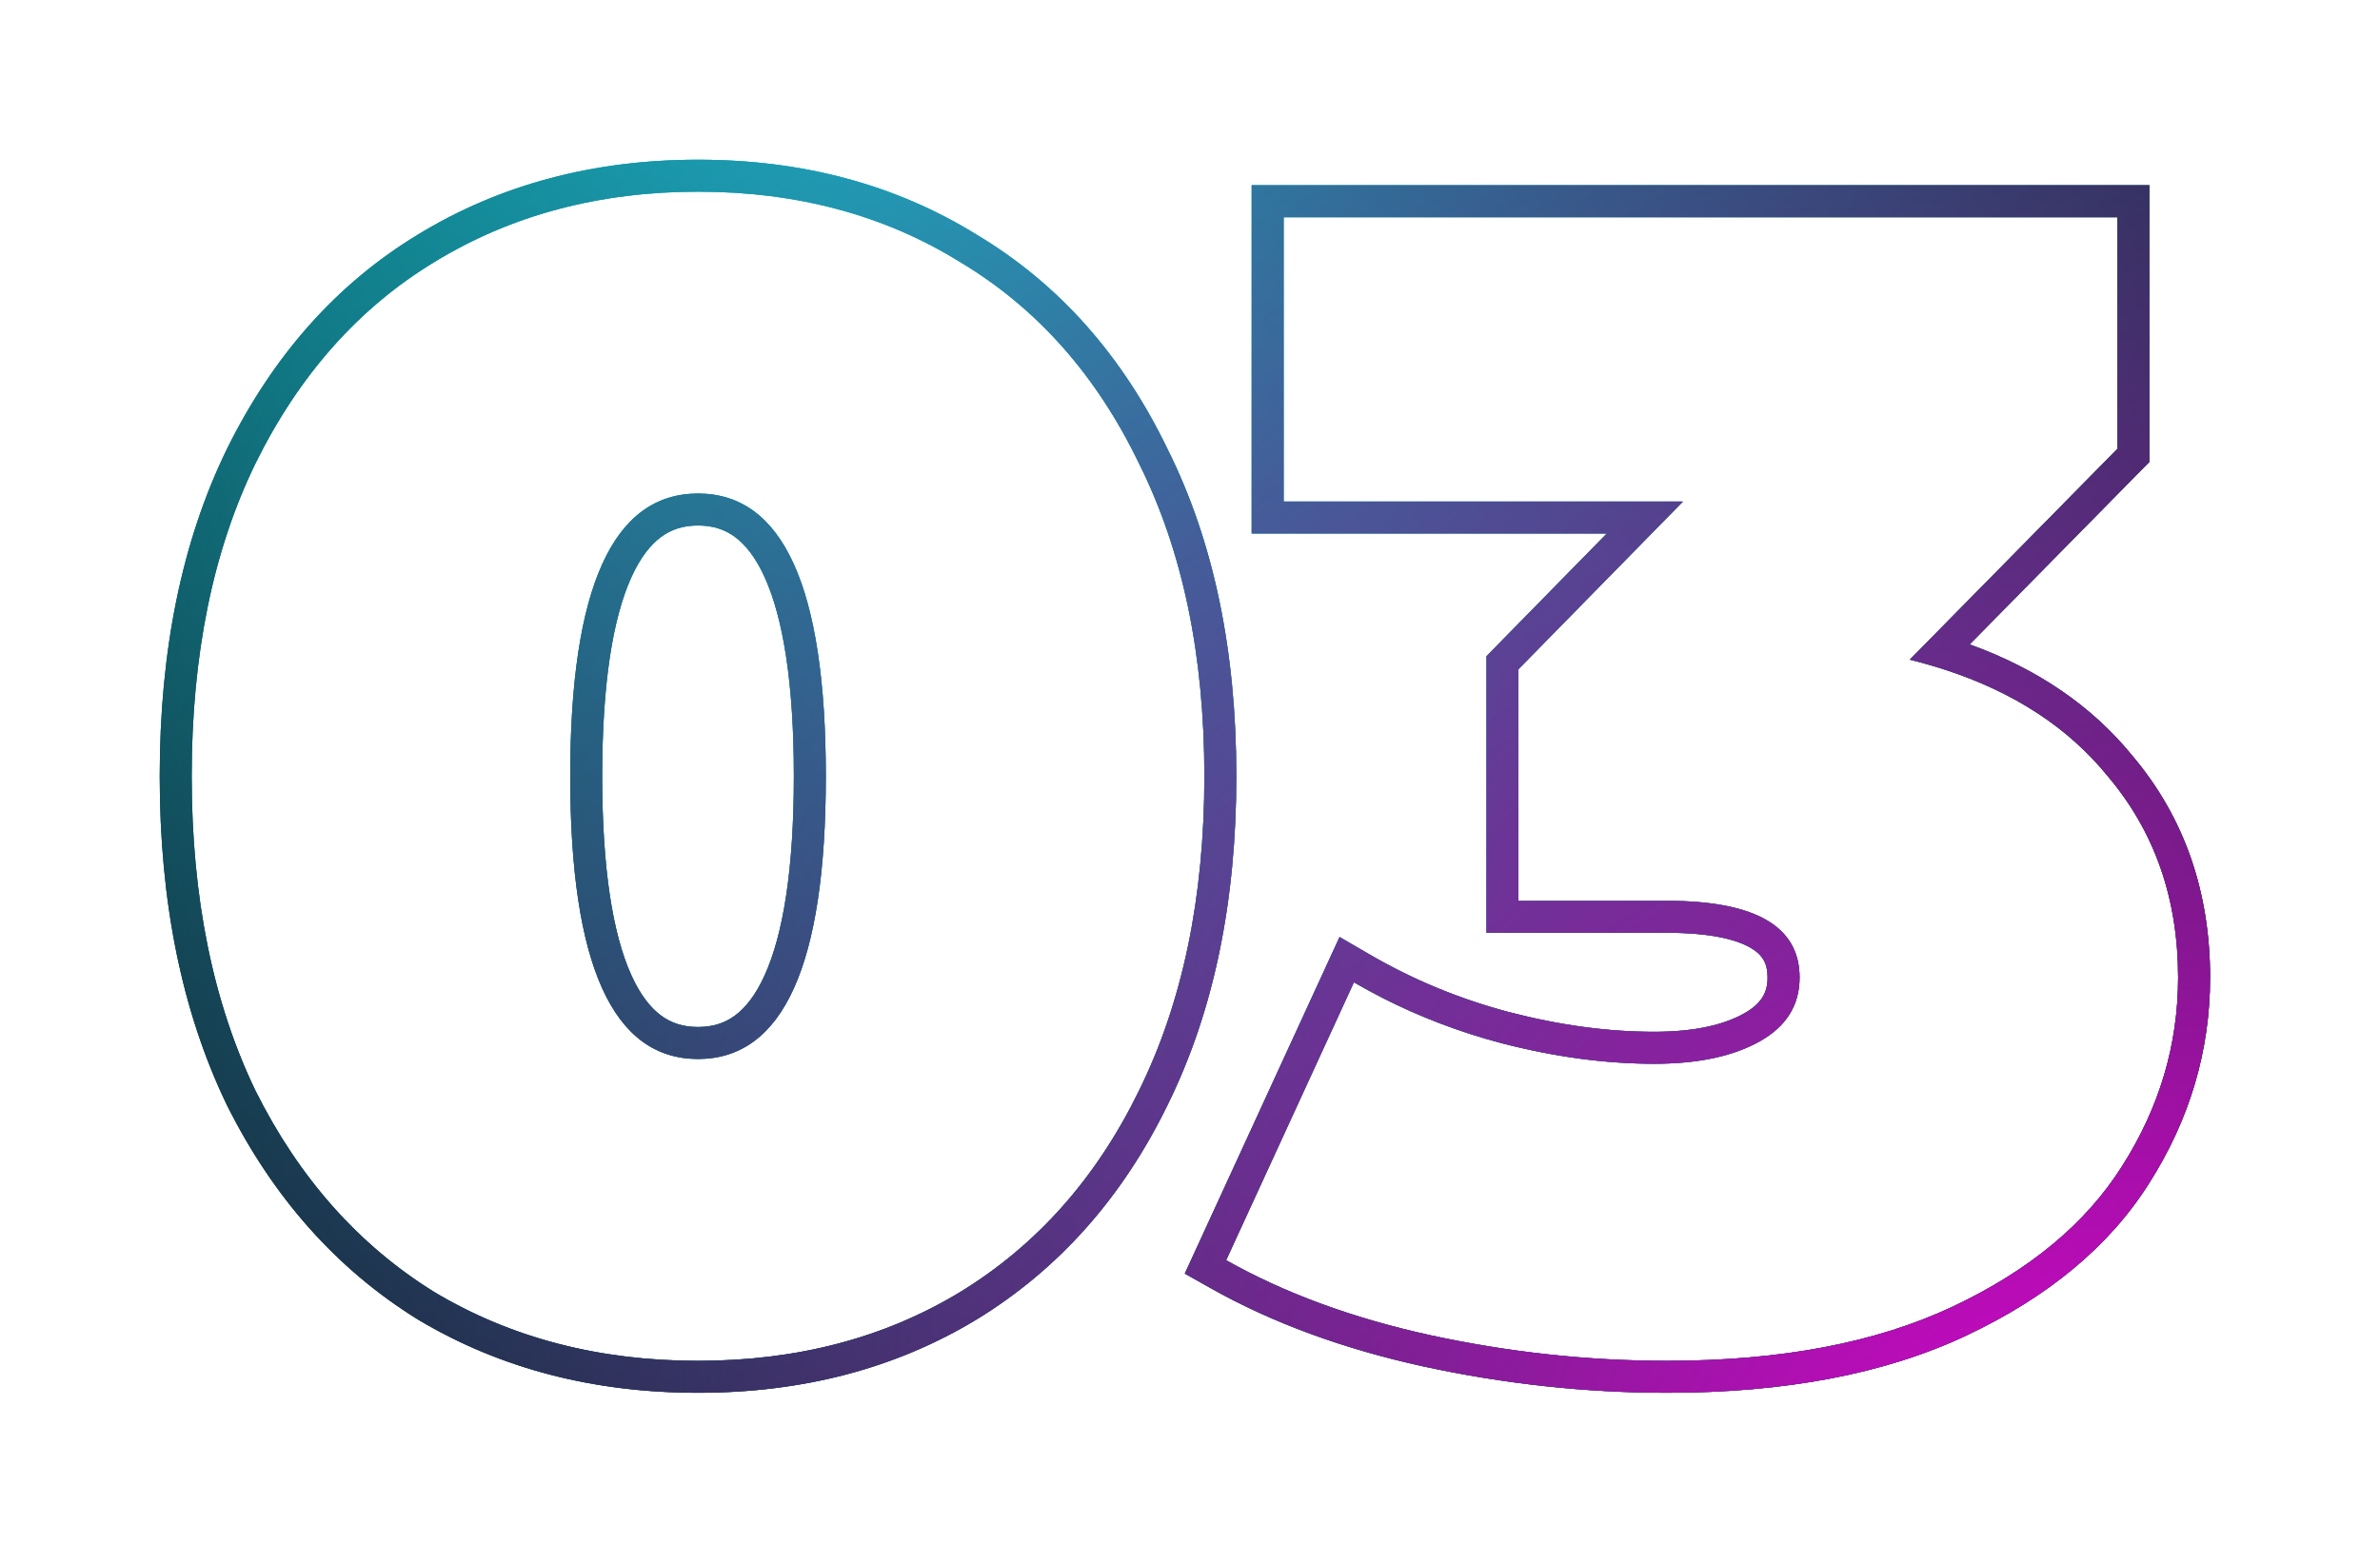 <?xml version="1.0" encoding="UTF-8"?> <svg xmlns="http://www.w3.org/2000/svg" width="149" height="98" viewBox="0 0 149 98" fill="none"> <g filter="url(#filter0_f)"> <path fill-rule="evenodd" clip-rule="evenodd" d="M26.16 82.609L26.146 82.6C21.068 79.453 17.093 74.959 14.211 69.194L14.205 69.181L14.198 69.168C11.374 63.308 10 56.431 10 48.6C10 40.77 11.374 33.922 14.203 28.123L14.207 28.114C17.088 22.281 21.067 17.777 26.161 14.691C31.305 11.548 37.172 10 43.7 10C50.223 10 56.058 11.546 61.14 14.691C66.298 17.776 70.279 22.28 73.095 28.119C75.993 33.92 77.4 40.769 77.4 48.6C77.4 56.436 75.991 63.318 73.095 69.182C70.275 74.96 66.293 79.459 61.143 82.607L61.136 82.611C56.054 85.689 50.22 87.2 43.7 87.2C37.179 87.2 31.317 85.689 26.174 82.617L26.16 82.609ZM71.3 68.3C74.033 62.767 75.4 56.2 75.4 48.6C75.4 41 74.033 34.467 71.3 29C68.633 23.467 64.9 19.267 60.1 16.4C55.367 13.467 49.9 12 43.7 12C37.5 12 32 13.467 27.2 16.4C22.467 19.267 18.733 23.467 16 29C13.333 34.467 12 41 12 48.6C12 56.2 13.333 62.767 16 68.3C18.733 73.767 22.467 77.967 27.2 80.9C32 83.767 37.5 85.2 43.7 85.2C49.9 85.2 55.367 83.767 60.1 80.9C64.9 77.967 68.633 73.767 71.3 68.3ZM47.877 61.051C49.034 58.493 49.7 54.412 49.7 48.6C49.7 42.788 49.034 38.707 47.877 36.149C47.31 34.894 46.666 34.098 46.013 33.616C45.383 33.151 44.639 32.9 43.7 32.9C42.761 32.9 42.017 33.151 41.387 33.616C40.734 34.098 40.09 34.894 39.523 36.149C38.366 38.707 37.7 42.788 37.7 48.6C37.7 54.412 38.366 58.493 39.523 61.051C40.09 62.306 40.734 63.102 41.387 63.584C42.017 64.049 42.761 64.3 43.7 64.3C44.639 64.3 45.383 64.049 46.013 63.584C46.666 63.102 47.31 62.306 47.877 61.051ZM86.522 62.46C88.874 63.662 91.354 64.608 93.962 65.3C97.295 66.167 100.495 66.6 103.562 66.6C106.295 66.6 108.495 66.133 110.162 65.2C111.828 64.267 112.662 62.933 112.662 61.2C112.662 58 109.895 56.4 104.362 56.4H95.062V41.9L105.362 31.4H80.362V13.6H132.562V28.1L119.562 41.3C120.317 41.487 121.048 41.695 121.754 41.924C126.094 43.336 129.496 45.561 131.962 48.6C134.895 52.067 136.362 56.267 136.362 61.2C136.362 65.4 135.195 69.333 132.862 73C130.595 76.6 127.062 79.533 122.262 81.8C117.462 84.067 111.495 85.2 104.362 85.2C99.428 85.2 94.495 84.667 89.562 83.6C84.695 82.533 80.428 80.967 76.762 78.9L84.762 61.5C85.34 61.836 85.927 62.156 86.522 62.46ZM134.551 74.07C132.037 78.062 128.173 81.22 123.116 83.609C117.973 86.037 111.694 87.2 104.362 87.2C99.283 87.2 94.208 86.651 89.139 85.555L89.133 85.554C84.107 84.452 79.648 82.823 75.78 80.642L74.175 79.738L83.864 58.665L85.767 59.771C88.475 61.345 91.374 62.544 94.469 63.365C97.656 64.194 100.685 64.6 103.562 64.6C106.091 64.6 107.918 64.164 109.185 63.455C110.298 62.831 110.662 62.124 110.662 61.2C110.662 60.313 110.35 59.773 109.585 59.331C108.655 58.793 107.001 58.4 104.362 58.4H93.062V41.083L100.598 33.4H78.362V11.6H134.562V28.919L123.31 40.344C127.513 41.864 130.94 44.173 133.502 47.324C136.759 51.181 138.362 55.845 138.362 61.2C138.362 65.793 137.08 70.095 134.551 74.07ZM51.7 48.6C51.7 60.4 49.033 66.3 43.7 66.3C38.367 66.3 35.7 60.4 35.7 48.6C35.7 36.8 38.367 30.9 43.7 30.9C49.033 30.9 51.7 36.8 51.7 48.6Z" fill="url(#paint0_radial)"></path> <path fill-rule="evenodd" clip-rule="evenodd" d="M26.16 82.609L26.146 82.6C21.068 79.453 17.093 74.959 14.211 69.194L14.205 69.181L14.198 69.168C11.374 63.308 10 56.431 10 48.6C10 40.77 11.374 33.922 14.203 28.123L14.207 28.114C17.088 22.281 21.067 17.777 26.161 14.691C31.305 11.548 37.172 10 43.7 10C50.223 10 56.058 11.546 61.14 14.691C66.298 17.776 70.279 22.28 73.095 28.119C75.993 33.92 77.4 40.769 77.4 48.6C77.4 56.436 75.991 63.318 73.095 69.182C70.275 74.96 66.293 79.459 61.143 82.607L61.136 82.611C56.054 85.689 50.22 87.2 43.7 87.2C37.179 87.2 31.317 85.689 26.174 82.617L26.16 82.609ZM71.3 68.3C74.033 62.767 75.4 56.2 75.4 48.6C75.4 41 74.033 34.467 71.3 29C68.633 23.467 64.9 19.267 60.1 16.4C55.367 13.467 49.9 12 43.7 12C37.5 12 32 13.467 27.2 16.4C22.467 19.267 18.733 23.467 16 29C13.333 34.467 12 41 12 48.6C12 56.2 13.333 62.767 16 68.3C18.733 73.767 22.467 77.967 27.2 80.9C32 83.767 37.5 85.2 43.7 85.2C49.9 85.2 55.367 83.767 60.1 80.9C64.9 77.967 68.633 73.767 71.3 68.3ZM47.877 61.051C49.034 58.493 49.7 54.412 49.7 48.6C49.7 42.788 49.034 38.707 47.877 36.149C47.31 34.894 46.666 34.098 46.013 33.616C45.383 33.151 44.639 32.9 43.7 32.9C42.761 32.9 42.017 33.151 41.387 33.616C40.734 34.098 40.09 34.894 39.523 36.149C38.366 38.707 37.7 42.788 37.7 48.6C37.7 54.412 38.366 58.493 39.523 61.051C40.09 62.306 40.734 63.102 41.387 63.584C42.017 64.049 42.761 64.3 43.7 64.3C44.639 64.3 45.383 64.049 46.013 63.584C46.666 63.102 47.31 62.306 47.877 61.051ZM86.522 62.46C88.874 63.662 91.354 64.608 93.962 65.3C97.295 66.167 100.495 66.6 103.562 66.6C106.295 66.6 108.495 66.133 110.162 65.2C111.828 64.267 112.662 62.933 112.662 61.2C112.662 58 109.895 56.4 104.362 56.4H95.062V41.9L105.362 31.4H80.362V13.6H132.562V28.1L119.562 41.3C120.317 41.487 121.048 41.695 121.754 41.924C126.094 43.336 129.496 45.561 131.962 48.6C134.895 52.067 136.362 56.267 136.362 61.2C136.362 65.4 135.195 69.333 132.862 73C130.595 76.6 127.062 79.533 122.262 81.8C117.462 84.067 111.495 85.2 104.362 85.2C99.428 85.2 94.495 84.667 89.562 83.6C84.695 82.533 80.428 80.967 76.762 78.9L84.762 61.5C85.34 61.836 85.927 62.156 86.522 62.46ZM134.551 74.07C132.037 78.062 128.173 81.22 123.116 83.609C117.973 86.037 111.694 87.2 104.362 87.2C99.283 87.2 94.208 86.651 89.139 85.555L89.133 85.554C84.107 84.452 79.648 82.823 75.78 80.642L74.175 79.738L83.864 58.665L85.767 59.771C88.475 61.345 91.374 62.544 94.469 63.365C97.656 64.194 100.685 64.6 103.562 64.6C106.091 64.6 107.918 64.164 109.185 63.455C110.298 62.831 110.662 62.124 110.662 61.2C110.662 60.313 110.35 59.773 109.585 59.331C108.655 58.793 107.001 58.4 104.362 58.4H93.062V41.083L100.598 33.4H78.362V11.6H134.562V28.919L123.31 40.344C127.513 41.864 130.94 44.173 133.502 47.324C136.759 51.181 138.362 55.845 138.362 61.2C138.362 65.793 137.08 70.095 134.551 74.07ZM51.7 48.6C51.7 60.4 49.033 66.3 43.7 66.3C38.367 66.3 35.7 60.4 35.7 48.6C35.7 36.8 38.367 30.9 43.7 30.9C49.033 30.9 51.7 36.8 51.7 48.6Z" fill="url(#paint1_radial)"></path> </g> <path fill-rule="evenodd" clip-rule="evenodd" d="M26.16 82.609L26.146 82.6C21.068 79.453 17.093 74.959 14.211 69.194L14.205 69.181L14.198 69.168C11.374 63.308 10 56.431 10 48.6C10 40.77 11.374 33.922 14.203 28.123L14.207 28.114C17.088 22.281 21.067 17.777 26.161 14.691C31.305 11.548 37.172 10 43.7 10C50.223 10 56.058 11.546 61.14 14.691C66.298 17.776 70.279 22.28 73.095 28.119C75.993 33.92 77.4 40.769 77.4 48.6C77.4 56.436 75.991 63.318 73.095 69.182C70.275 74.96 66.293 79.459 61.143 82.607L61.136 82.611C56.054 85.689 50.22 87.2 43.7 87.2C37.179 87.2 31.317 85.689 26.174 82.617L26.16 82.609ZM71.3 68.3C74.033 62.767 75.4 56.2 75.4 48.6C75.4 41 74.033 34.467 71.3 29C68.633 23.467 64.9 19.267 60.1 16.4C55.367 13.467 49.9 12 43.7 12C37.5 12 32 13.467 27.2 16.4C22.467 19.267 18.733 23.467 16 29C13.333 34.467 12 41 12 48.6C12 56.2 13.333 62.767 16 68.3C18.733 73.767 22.467 77.967 27.2 80.9C32 83.767 37.5 85.2 43.7 85.2C49.9 85.2 55.367 83.767 60.1 80.9C64.9 77.967 68.633 73.767 71.3 68.3ZM47.877 61.051C49.034 58.493 49.7 54.412 49.7 48.6C49.7 42.788 49.034 38.707 47.877 36.149C47.31 34.894 46.666 34.098 46.013 33.616C45.383 33.151 44.639 32.9 43.7 32.9C42.761 32.9 42.017 33.151 41.387 33.616C40.734 34.098 40.09 34.894 39.523 36.149C38.366 38.707 37.7 42.788 37.7 48.6C37.7 54.412 38.366 58.493 39.523 61.051C40.09 62.306 40.734 63.102 41.387 63.584C42.017 64.049 42.761 64.3 43.7 64.3C44.639 64.3 45.383 64.049 46.013 63.584C46.666 63.102 47.31 62.306 47.877 61.051ZM86.522 62.46C88.874 63.662 91.354 64.608 93.962 65.3C97.295 66.167 100.495 66.6 103.562 66.6C106.295 66.6 108.495 66.133 110.162 65.2C111.828 64.267 112.662 62.933 112.662 61.2C112.662 58 109.895 56.4 104.362 56.4H95.062V41.9L105.362 31.4H80.362V13.6H132.562V28.1L119.562 41.3C120.317 41.487 121.048 41.695 121.754 41.924C126.094 43.336 129.496 45.561 131.962 48.6C134.895 52.067 136.362 56.267 136.362 61.2C136.362 65.4 135.195 69.333 132.862 73C130.595 76.6 127.062 79.533 122.262 81.8C117.462 84.067 111.495 85.2 104.362 85.2C99.428 85.2 94.495 84.667 89.562 83.6C84.695 82.533 80.428 80.967 76.762 78.9L84.762 61.5C85.34 61.836 85.927 62.156 86.522 62.46ZM134.551 74.07C132.037 78.062 128.173 81.22 123.116 83.609C117.973 86.037 111.694 87.2 104.362 87.2C99.283 87.2 94.208 86.651 89.139 85.555L89.133 85.554C84.107 84.452 79.648 82.823 75.78 80.642L74.175 79.738L83.864 58.665L85.767 59.771C88.475 61.345 91.374 62.544 94.469 63.365C97.656 64.194 100.685 64.6 103.562 64.6C106.091 64.6 107.918 64.164 109.185 63.455C110.298 62.831 110.662 62.124 110.662 61.2C110.662 60.313 110.35 59.773 109.585 59.331C108.655 58.793 107.001 58.4 104.362 58.4H93.062V41.083L100.598 33.4H78.362V11.6H134.562V28.919L123.31 40.344C127.513 41.864 130.94 44.173 133.502 47.324C136.759 51.181 138.362 55.845 138.362 61.2C138.362 65.793 137.08 70.095 134.551 74.07ZM51.7 48.6C51.7 60.4 49.033 66.3 43.7 66.3C38.367 66.3 35.7 60.4 35.7 48.6C35.7 36.8 38.367 30.9 43.7 30.9C49.033 30.9 51.7 36.8 51.7 48.6Z" fill="url(#paint2_radial)"></path> <path fill-rule="evenodd" clip-rule="evenodd" d="M26.16 82.609L26.146 82.6C21.068 79.453 17.093 74.959 14.211 69.194L14.205 69.181L14.198 69.168C11.374 63.308 10 56.431 10 48.6C10 40.77 11.374 33.922 14.203 28.123L14.207 28.114C17.088 22.281 21.067 17.777 26.161 14.691C31.305 11.548 37.172 10 43.7 10C50.223 10 56.058 11.546 61.14 14.691C66.298 17.776 70.279 22.28 73.095 28.119C75.993 33.92 77.4 40.769 77.4 48.6C77.4 56.436 75.991 63.318 73.095 69.182C70.275 74.96 66.293 79.459 61.143 82.607L61.136 82.611C56.054 85.689 50.22 87.2 43.7 87.2C37.179 87.2 31.317 85.689 26.174 82.617L26.16 82.609ZM71.3 68.3C74.033 62.767 75.4 56.2 75.4 48.6C75.4 41 74.033 34.467 71.3 29C68.633 23.467 64.9 19.267 60.1 16.4C55.367 13.467 49.9 12 43.7 12C37.5 12 32 13.467 27.2 16.4C22.467 19.267 18.733 23.467 16 29C13.333 34.467 12 41 12 48.6C12 56.2 13.333 62.767 16 68.3C18.733 73.767 22.467 77.967 27.2 80.9C32 83.767 37.5 85.2 43.7 85.2C49.9 85.2 55.367 83.767 60.1 80.9C64.9 77.967 68.633 73.767 71.3 68.3ZM47.877 61.051C49.034 58.493 49.7 54.412 49.7 48.6C49.7 42.788 49.034 38.707 47.877 36.149C47.31 34.894 46.666 34.098 46.013 33.616C45.383 33.151 44.639 32.9 43.7 32.9C42.761 32.9 42.017 33.151 41.387 33.616C40.734 34.098 40.09 34.894 39.523 36.149C38.366 38.707 37.7 42.788 37.7 48.6C37.7 54.412 38.366 58.493 39.523 61.051C40.09 62.306 40.734 63.102 41.387 63.584C42.017 64.049 42.761 64.3 43.7 64.3C44.639 64.3 45.383 64.049 46.013 63.584C46.666 63.102 47.31 62.306 47.877 61.051ZM86.522 62.46C88.874 63.662 91.354 64.608 93.962 65.3C97.295 66.167 100.495 66.6 103.562 66.6C106.295 66.6 108.495 66.133 110.162 65.2C111.828 64.267 112.662 62.933 112.662 61.2C112.662 58 109.895 56.4 104.362 56.4H95.062V41.9L105.362 31.4H80.362V13.6H132.562V28.1L119.562 41.3C120.317 41.487 121.048 41.695 121.754 41.924C126.094 43.336 129.496 45.561 131.962 48.6C134.895 52.067 136.362 56.267 136.362 61.2C136.362 65.4 135.195 69.333 132.862 73C130.595 76.6 127.062 79.533 122.262 81.8C117.462 84.067 111.495 85.2 104.362 85.2C99.428 85.2 94.495 84.667 89.562 83.6C84.695 82.533 80.428 80.967 76.762 78.9L84.762 61.5C85.34 61.836 85.927 62.156 86.522 62.46ZM134.551 74.07C132.037 78.062 128.173 81.22 123.116 83.609C117.973 86.037 111.694 87.2 104.362 87.2C99.283 87.2 94.208 86.651 89.139 85.555L89.133 85.554C84.107 84.452 79.648 82.823 75.78 80.642L74.175 79.738L83.864 58.665L85.767 59.771C88.475 61.345 91.374 62.544 94.469 63.365C97.656 64.194 100.685 64.6 103.562 64.6C106.091 64.6 107.918 64.164 109.185 63.455C110.298 62.831 110.662 62.124 110.662 61.2C110.662 60.313 110.35 59.773 109.585 59.331C108.655 58.793 107.001 58.4 104.362 58.4H93.062V41.083L100.598 33.4H78.362V11.6H134.562V28.919L123.31 40.344C127.513 41.864 130.94 44.173 133.502 47.324C136.759 51.181 138.362 55.845 138.362 61.2C138.362 65.793 137.08 70.095 134.551 74.07ZM51.7 48.6C51.7 60.4 49.033 66.3 43.7 66.3C38.367 66.3 35.7 60.4 35.7 48.6C35.7 36.8 38.367 30.9 43.7 30.9C49.033 30.9 51.7 36.8 51.7 48.6Z" fill="url(#paint3_radial)"></path> <defs> <filter id="filter0_f" x="0" y="0" width="148.362" height="97.2" filterUnits="userSpaceOnUse" color-interpolation-filters="sRGB"> <feFlood flood-opacity="0" result="BackgroundImageFix"></feFlood> <feBlend mode="normal" in="SourceGraphic" in2="BackgroundImageFix" result="shape"></feBlend> <feGaussianBlur stdDeviation="5" result="effect1_foregroundBlur"></feGaussianBlur> </filter> <radialGradient id="paint0_radial" cx="0" cy="0" r="1" gradientUnits="userSpaceOnUse" gradientTransform="translate(54.304 1.771) rotate(57.817) scale(160.797 113.258)"> <stop stop-color="#00FFF7"></stop> <stop offset="0.99"></stop> </radialGradient> <radialGradient id="paint1_radial" cx="0" cy="0" r="1" gradientUnits="userSpaceOnUse" gradientTransform="translate(138.936 109.232) rotate(-129.323) scale(206.327 155.295)"> <stop stop-color="#FF00ED"></stop> <stop offset="0.99" stop-opacity="0"></stop> </radialGradient> <radialGradient id="paint2_radial" cx="0" cy="0" r="1" gradientUnits="userSpaceOnUse" gradientTransform="translate(54.304 1.771) rotate(57.817) scale(160.797 113.258)"> <stop stop-color="#00FFF7"></stop> <stop offset="0.99"></stop> </radialGradient> <radialGradient id="paint3_radial" cx="0" cy="0" r="1" gradientUnits="userSpaceOnUse" gradientTransform="translate(138.936 109.232) rotate(-129.323) scale(206.327 155.295)"> <stop stop-color="#FF00ED"></stop> <stop offset="0.99" stop-opacity="0"></stop> </radialGradient> </defs> </svg> 